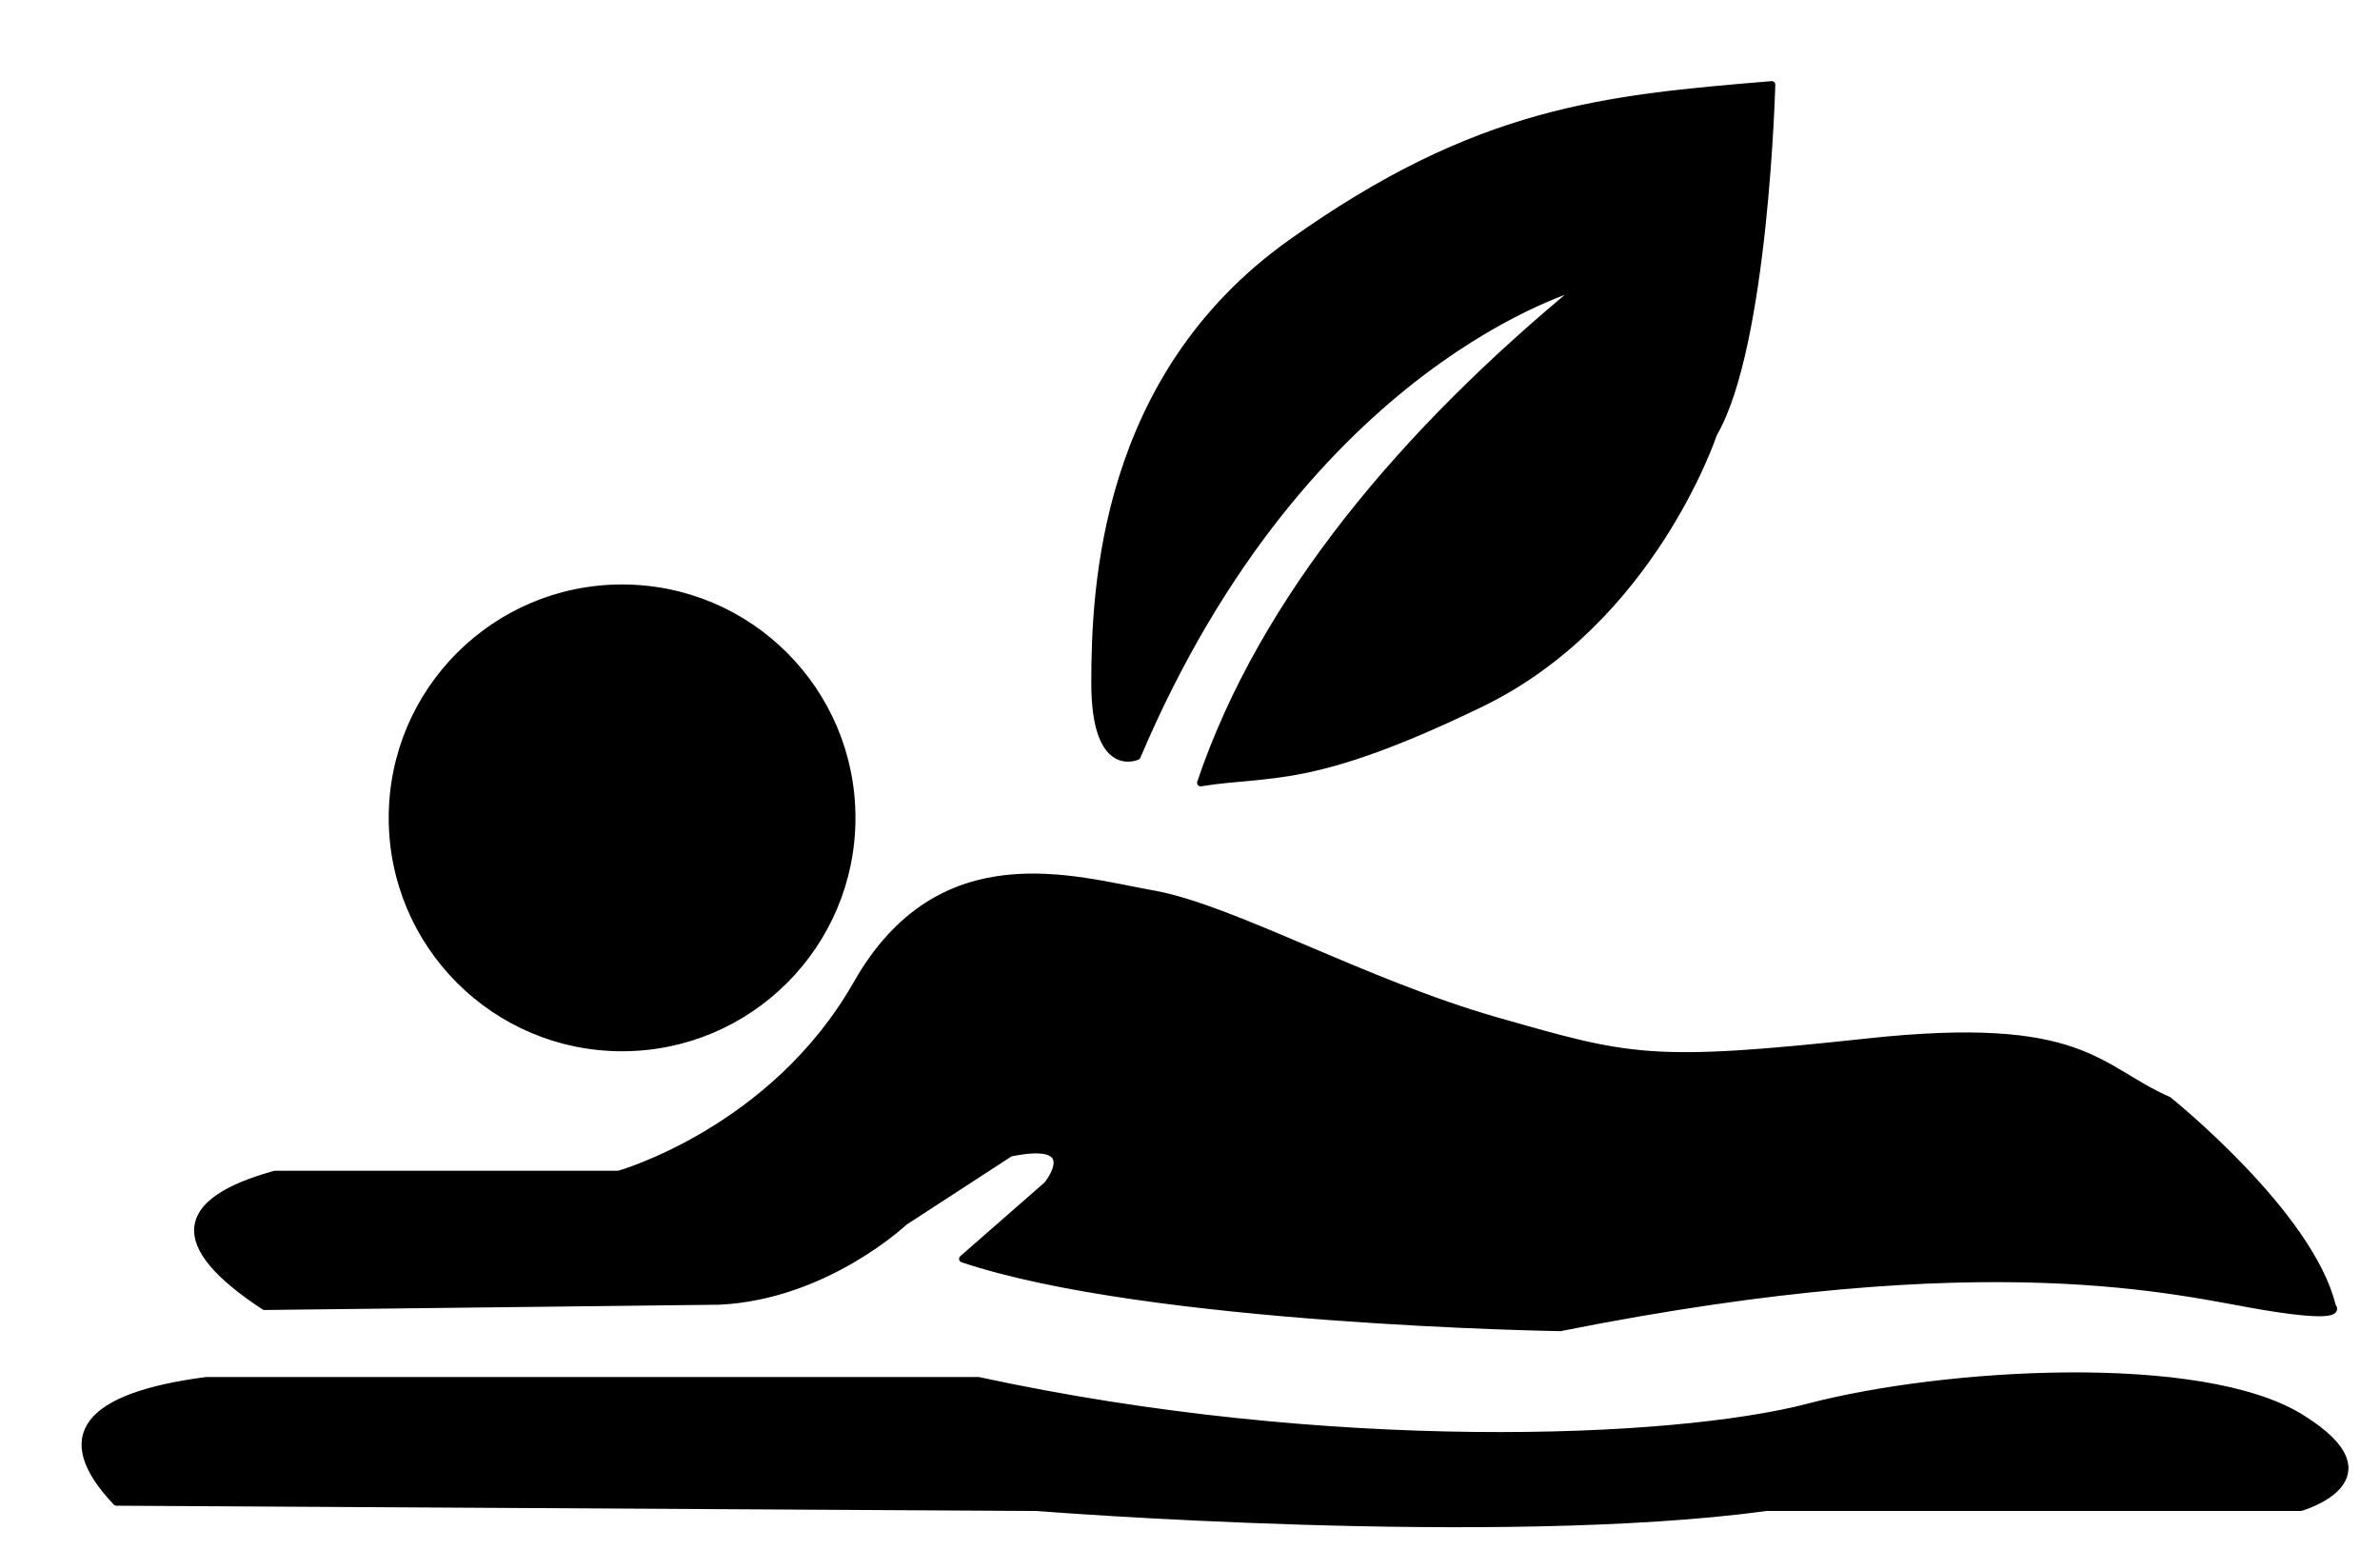 <?xml version="1.0" encoding="UTF-8" standalone="no"?>
<!DOCTYPE svg PUBLIC "-//W3C//DTD SVG 1.1//EN" "http://www.w3.org/Graphics/SVG/1.1/DTD/svg11.dtd">
<svg width="100%" height="100%" viewBox="0 0 450 293" version="1.1" xmlns="http://www.w3.org/2000/svg" xmlns:xlink="http://www.w3.org/1999/xlink" xml:space="preserve" xmlns:serif="http://www.serif.com/" style="fill-rule:evenodd;clip-rule:evenodd;stroke-linecap:round;stroke-linejoin:round;stroke-miterlimit:1.5;">
    <g transform="matrix(1,0,0,1,-283,-128)">
        <path d="M322,389C299.317,391.977 293.121,399.498 305,412L479,413C479,413 566.047,419.904 617,413L718,413C718,413 736.837,407.625 718,396C699.163,384.375 650.508,387.307 625,394C599.492,400.693 534.195,403.328 468,389L322,389Z" style="fill:black;stroke:black;stroke-width:1.33px;"/>
    </g>
    <g transform="matrix(1,0,0,1,-283,-128)">
        <path d="M335,350L400,350C400,350 429.194,341.803 445,314C460.806,286.197 486.042,294.346 501,297C515.958,299.654 540.764,313.795 566,321C591.236,328.205 595.022,329.429 636,325C676.978,320.571 679.494,330.058 693,336C693,336 719.838,357.492 724,375C724,375 727.08,377.665 711,375C694.92,372.335 659.864,362.674 578,379C578,379 500.076,377.804 465,366L481,352C481,352 488.326,343.015 474,346L454,359C454,359 439.163,373.035 419,374L333,375C315.053,363.226 316.67,355.068 335,350" style="fill:black;stroke:black;stroke-width:1.33px;"/>
    </g>
    <g transform="matrix(0.916,0,0,0.916,-284.161,-128.079)">
        <circle cx="438.627" cy="308.627" r="47.627" style="fill:black;stroke:black;stroke-width:1.09px;"/>
    </g>
    <g transform="matrix(1,0,0,1,-283,-128)">
        <path d="M582,182C582,182 529.937,195.742 498,271C498,271 489.971,274.784 490,257C490.029,239.216 491.545,199.3 527,174C562.455,148.7 586.355,146.643 618,144C618,144 616.718,193.402 607,210C607,210 595.323,245.35 563,261C530.677,276.65 523.507,273.832 510,276C521.721,241.243 548.527,209.512 582,182Z" style="fill:black;stroke:black;stroke-width:1.33px;"/>
    </g>
</svg>
